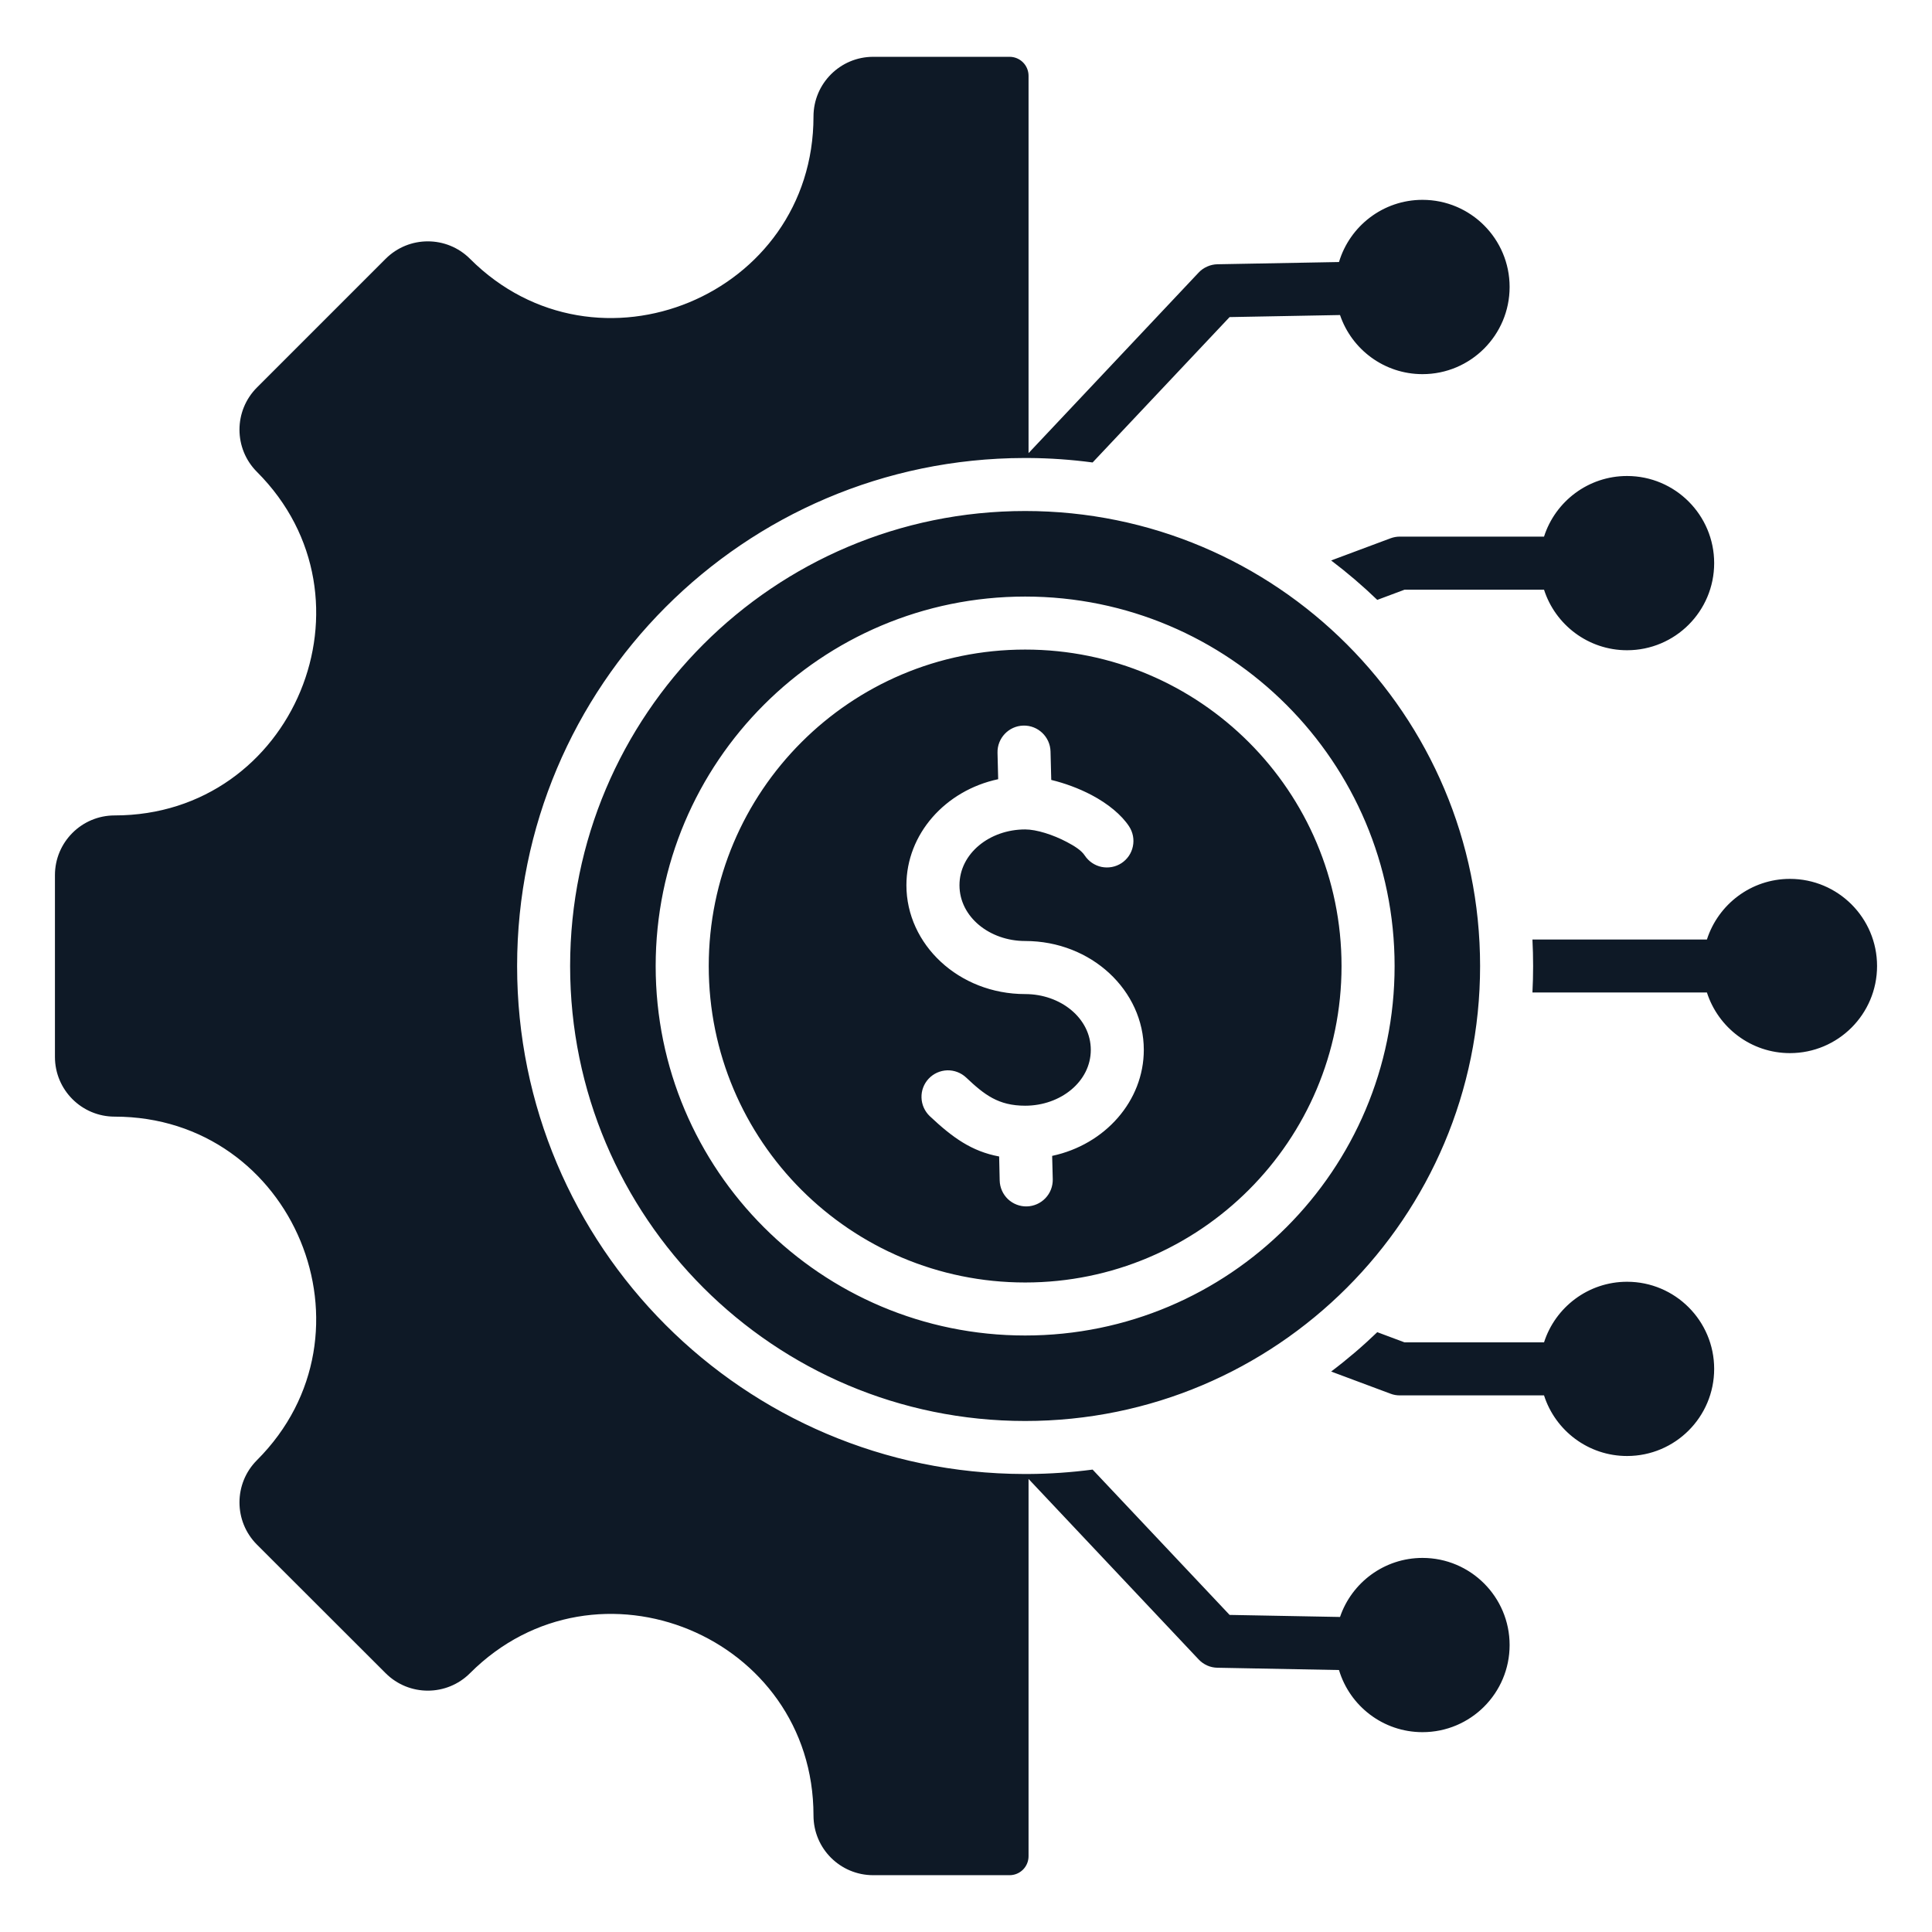 <svg width="32" height="32" viewBox="0 0 32 32" fill="none" xmlns="http://www.w3.org/2000/svg">
<g clip-path="url(#clip0_478_2)">
<path fill-rule="evenodd" clip-rule="evenodd" d="M17.036 24.496V30.745C17.036 30.828 17.003 30.908 16.944 30.967C16.885 31.026 16.805 31.059 16.722 31.059H14.463C13.917 31.059 13.474 30.618 13.474 30.07C13.474 27.102 9.883 25.615 7.785 27.713C7.399 28.099 6.773 28.099 6.387 27.713L4.256 25.584C3.87 25.198 3.87 24.571 4.256 24.185C6.353 22.088 4.866 18.495 1.899 18.495C1.353 18.495 0.91 18.052 0.91 17.506V14.495C0.91 13.949 1.353 13.506 1.899 13.506C4.866 13.506 6.353 9.913 4.256 7.816C3.87 7.43 3.87 6.804 4.256 6.418L6.387 4.287C6.773 3.901 7.399 3.901 7.785 4.287C9.882 6.384 13.474 4.897 13.474 1.93C13.474 1.384 13.917 0.941 14.463 0.941H16.722C16.805 0.941 16.885 0.974 16.944 1.033C17.003 1.092 17.036 1.172 17.036 1.255V7.505L19.853 4.515C19.893 4.472 19.942 4.438 19.995 4.415C20.049 4.391 20.106 4.378 20.165 4.377L22.178 4.34C22.356 3.745 22.908 3.31 23.561 3.31C24.358 3.31 25.004 3.957 25.004 4.753C25.004 5.55 24.358 6.197 23.561 6.197C22.927 6.197 22.388 5.787 22.195 5.218L20.366 5.252L18.097 7.66C17.745 7.613 17.39 7.588 17.036 7.586C17.017 7.586 16.998 7.586 16.98 7.586H16.959C12.321 7.597 8.565 11.361 8.565 16.001C8.565 20.641 12.321 24.403 16.959 24.414H16.98C16.998 24.414 17.017 24.414 17.036 24.414C17.39 24.412 17.745 24.387 18.097 24.341L20.366 26.748L22.195 26.782C22.388 26.214 22.927 25.804 23.561 25.804C24.358 25.804 25.004 26.451 25.004 27.247C25.004 28.044 24.358 28.69 23.561 28.69C22.908 28.69 22.356 28.256 22.178 27.661L20.165 27.623C20.106 27.622 20.049 27.61 19.995 27.586C19.942 27.562 19.893 27.528 19.853 27.485L17.036 24.496ZM25.574 9.767H23.264L22.812 9.936C22.57 9.703 22.315 9.485 22.048 9.283L23.031 8.916C23.08 8.898 23.132 8.888 23.185 8.888H25.574C25.76 8.306 26.306 7.884 26.949 7.884C27.746 7.884 28.392 8.531 28.392 9.327C28.392 10.124 27.746 10.77 26.949 10.77C26.306 10.77 25.76 10.348 25.574 9.767ZM28.272 16.439H25.382C25.397 16.147 25.397 15.854 25.382 15.561H28.272C28.459 14.979 29.004 14.557 29.647 14.557C30.444 14.557 31.09 15.204 31.09 16C31.09 16.797 30.444 17.443 29.647 17.443C29.004 17.443 28.459 17.021 28.272 16.439ZM25.574 23.112H23.185C23.132 23.112 23.08 23.103 23.031 23.084L22.048 22.717C22.316 22.515 22.571 22.297 22.812 22.065L23.264 22.234H25.574C25.76 21.652 26.306 21.23 26.949 21.23C27.746 21.23 28.392 21.877 28.392 22.673C28.392 23.47 27.746 24.116 26.949 24.116C26.306 24.116 25.76 23.694 25.574 23.112ZM16.98 8.464C21.142 8.464 24.515 11.839 24.515 16.001C24.515 20.163 21.142 23.536 16.98 23.536C12.818 23.536 9.443 20.163 9.443 16.001C9.443 11.839 12.818 8.464 16.98 8.464ZM16.98 9.881C13.6 9.881 10.86 12.621 10.86 16.001C10.86 19.38 13.6 22.12 16.98 22.12C20.359 22.12 23.099 19.38 23.099 16.001C23.099 12.621 20.359 9.881 16.98 9.881ZM16.98 10.759C19.874 10.759 22.22 13.106 22.22 16.001C22.22 18.895 19.874 21.242 16.98 21.242C14.085 21.242 11.739 18.895 11.739 16.001C11.739 13.106 14.085 10.759 16.98 10.759ZM16.533 12.906C15.654 13.093 15.013 13.818 15.013 14.662C15.013 15.643 15.88 16.465 16.98 16.465C17.567 16.465 18.067 16.864 18.067 17.389C18.067 17.914 17.567 18.314 16.98 18.314C16.535 18.314 16.304 18.132 16.003 17.848C15.918 17.768 15.805 17.725 15.689 17.728C15.572 17.732 15.462 17.781 15.382 17.866C15.302 17.951 15.259 18.064 15.263 18.18C15.266 18.296 15.316 18.407 15.4 18.487C15.775 18.84 16.092 19.07 16.549 19.155L16.558 19.553C16.561 19.67 16.61 19.78 16.694 19.861C16.779 19.941 16.892 19.985 17.008 19.982C17.124 19.979 17.235 19.93 17.315 19.846C17.396 19.762 17.439 19.649 17.437 19.533L17.427 19.145C18.305 18.958 18.945 18.233 18.945 17.389C18.945 16.408 18.078 15.586 16.98 15.586C16.391 15.586 15.892 15.187 15.892 14.662C15.892 14.137 16.391 13.738 16.98 13.738C17.167 13.738 17.441 13.825 17.67 13.946C17.795 14.012 17.91 14.083 17.967 14.17C18.031 14.267 18.131 14.335 18.245 14.359C18.36 14.382 18.478 14.36 18.576 14.296C18.673 14.232 18.741 14.132 18.764 14.018C18.788 13.903 18.765 13.785 18.701 13.687C18.577 13.498 18.352 13.312 18.081 13.169C17.869 13.057 17.632 12.971 17.412 12.918L17.4 12.447C17.394 12.204 17.192 12.012 16.95 12.018C16.708 12.024 16.516 12.226 16.522 12.468L16.533 12.906Z" fill="#0E1926"/>
</g>
<defs>
<clipPath id="clip0_478_2">
<rect width="32" height="32" fill="white"/>
</clipPath>
</defs>
</svg>
